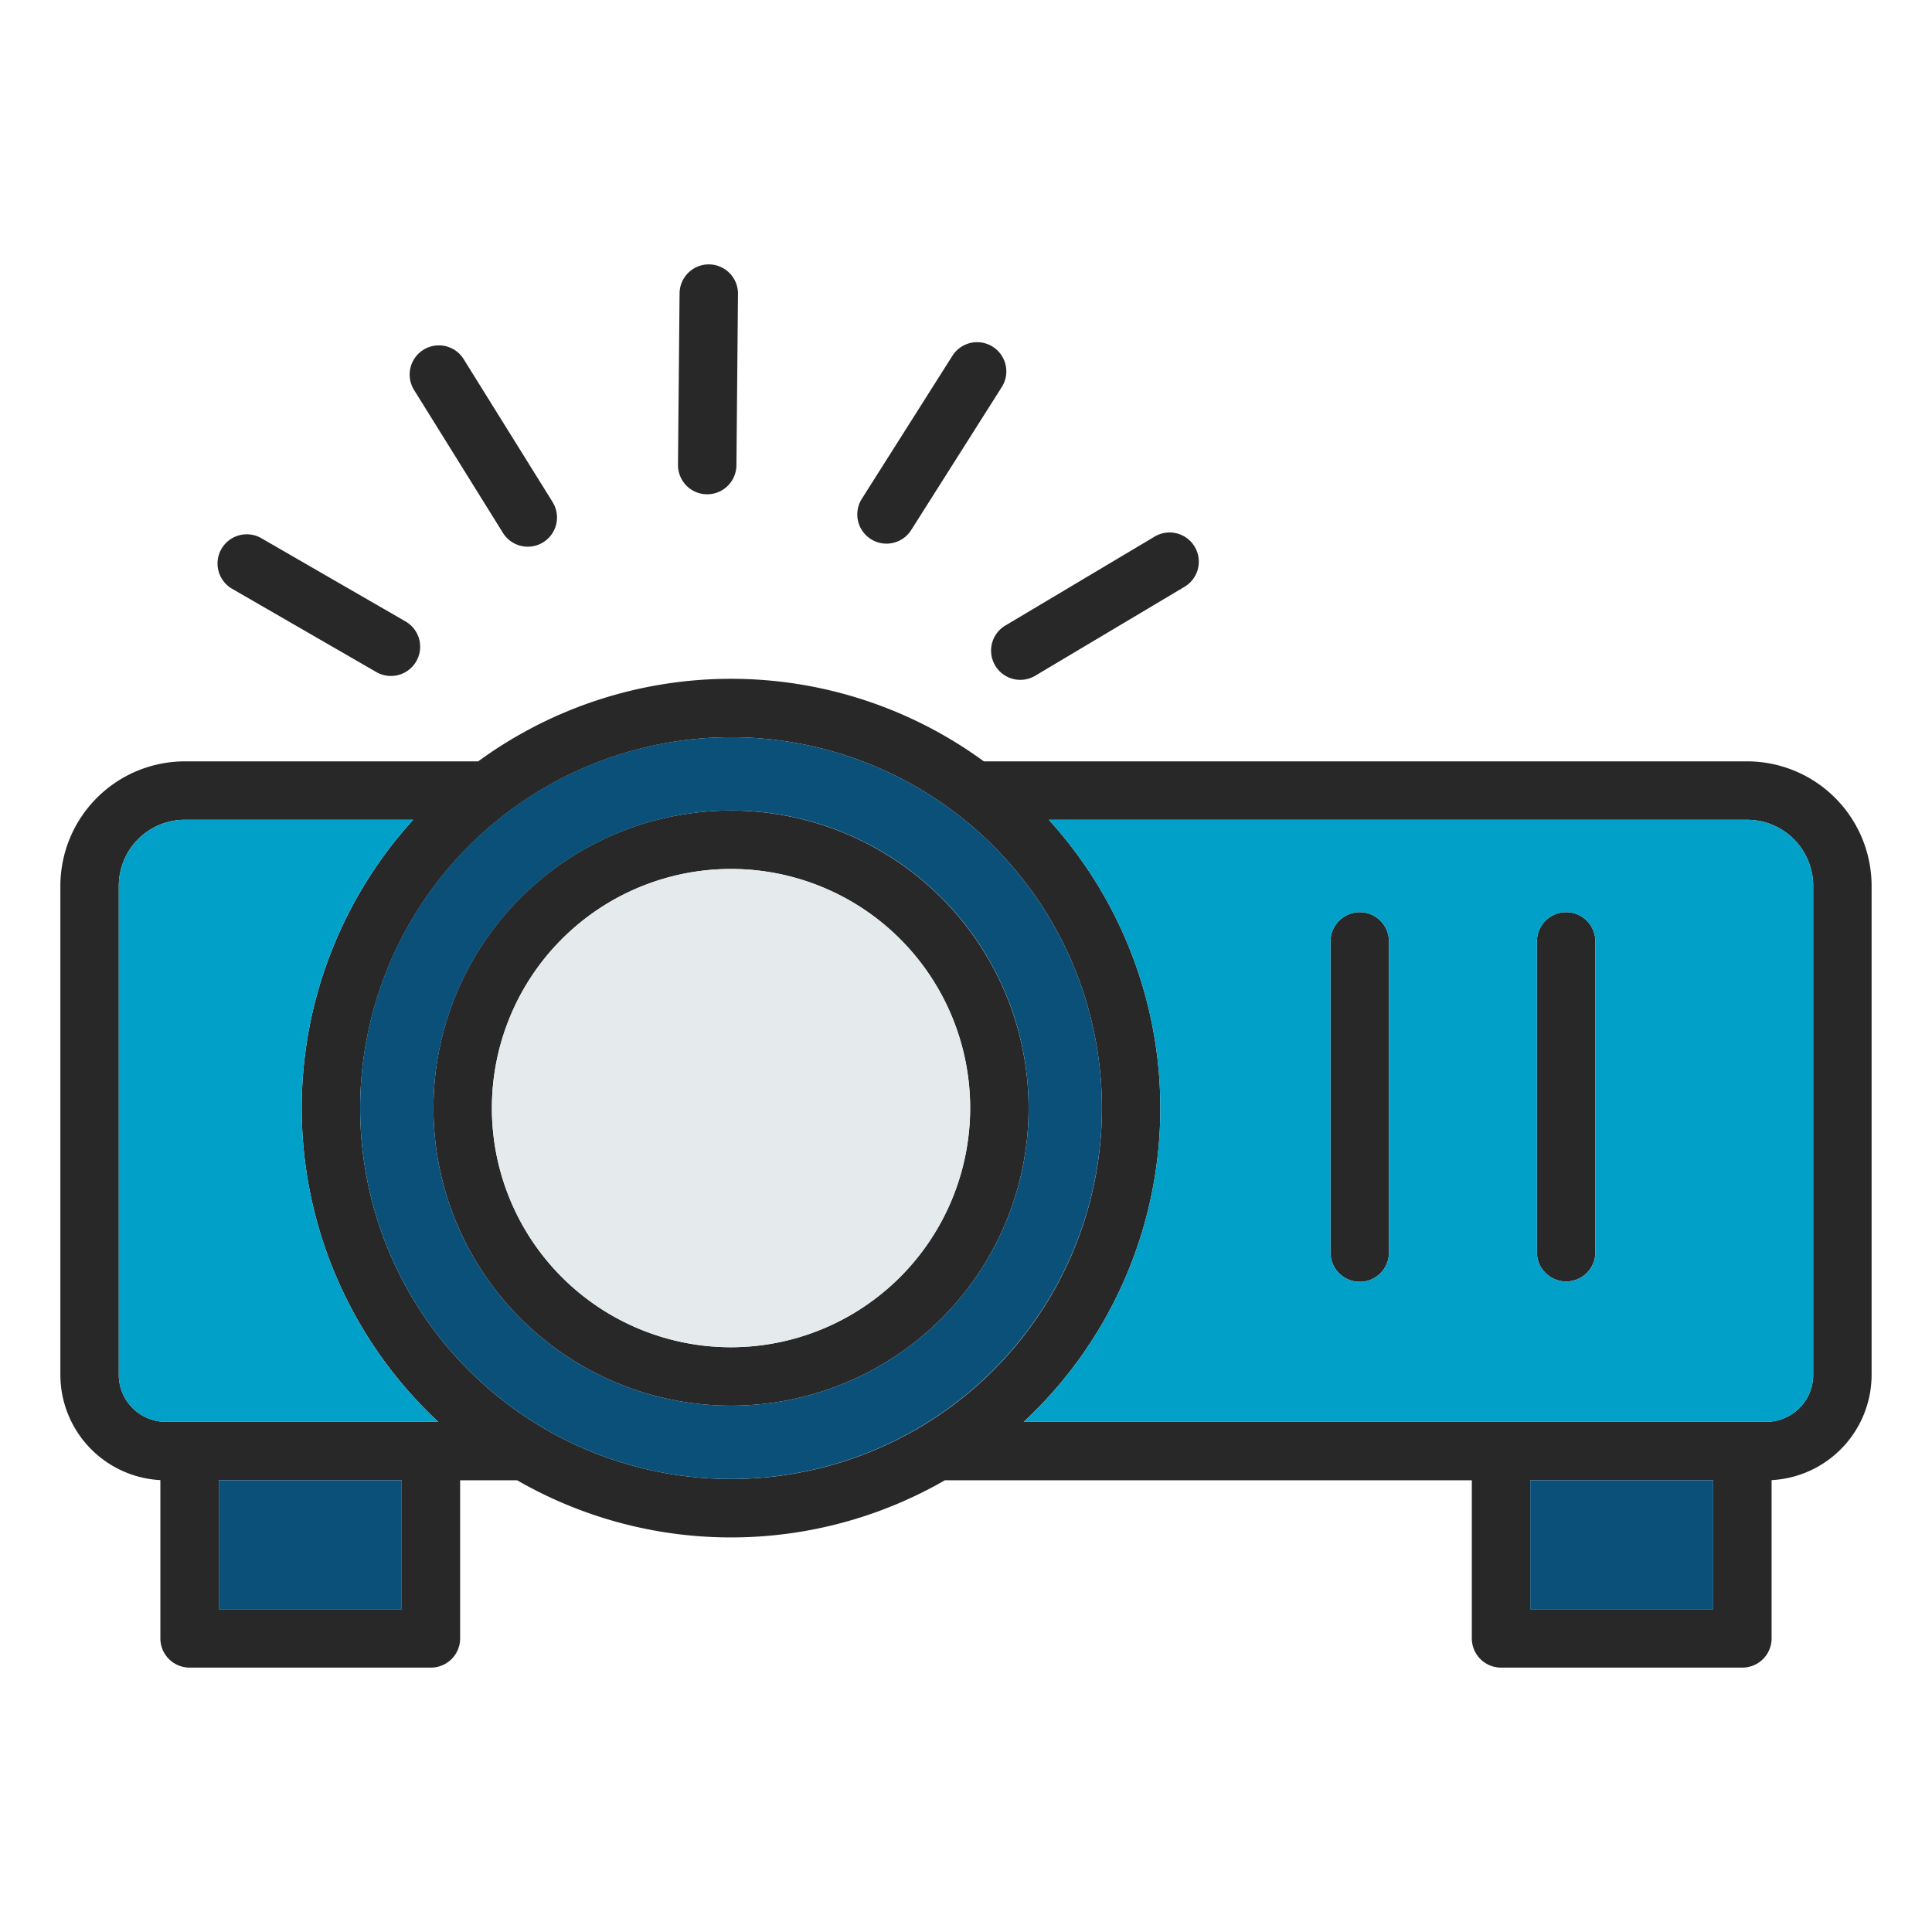 <svg id="Layer_1" height="512" viewBox="0 0 512 512" width="512" xmlns="http://www.w3.org/2000/svg" data-name="Layer 1"><g fill-rule="evenodd"><path d="m266.337 165.827 39.551-23.562a7.742 7.742 0 1 1 7.925 13.3l-39.55 23.561a7.742 7.742 0 0 1 -7.926-13.3zm-37.918-33.676a7.74 7.74 0 1 0 13.076 8.285l23.989-37.868a7.742 7.742 0 0 0 -13.084-8.284l-23.983 37.867zm-48.743-8.973.416-45.443a7.743 7.743 0 0 1 7.74-7.668h.068a7.744 7.744 0 0 1 7.674 7.814l-.414 45.441a7.754 7.754 0 0 1 -7.744 7.67c-.027 0-.048 0-.078 0a7.735 7.735 0 0 1 -7.662-7.814zm-69.939-19.821a7.739 7.739 0 1 1 13.14-8.18l23.565 37.869a7.744 7.744 0 0 1 -13.152 8.18zm-51.049 42.109a7.738 7.738 0 0 0 2.835 10.576l38.206 22.058a7.743 7.743 0 0 0 7.744-13.411l-38.208-22.056a7.742 7.742 0 0 0 -10.577 2.833zm364.1 104.013v82.47a7.743 7.743 0 0 1 -15.485 0v-82.47a7.742 7.742 0 0 1 15.484 0zm-54.7 0v82.47a7.743 7.743 0 0 1 -15.486 0v-82.47a7.743 7.743 0 0 1 15.486 0zm-174.361 107.553a63.373 63.373 0 1 1 63.376-63.37 63.441 63.441 0 0 1 -63.376 63.37zm0-142.228a78.857 78.857 0 1 0 78.86 78.858 78.943 78.943 0 0 0 -78.86-78.858zm286.789 149.544v-129.594a17.52 17.52 0 0 0 -17.506-17.5h-185.062a113.563 113.563 0 0 1 -6.648 159.546h196.76a12.466 12.466 0 0 0 12.456-12.456zm-74.981 62.1v-34.16h48.476v34.161zm-310.092-132.787a98.288 98.288 0 1 0 98.283-98.288 98.4 98.4 0 0 0 -98.283 98.288zm-51.503 83.139a12.464 12.464 0 0 1 -12.456-12.454v-129.6a17.519 17.519 0 0 1 17.505-17.5h60.511a113.585 113.585 0 0 0 6.652 159.554zm62.524 49.646h-48.473v-34.158h48.473v34.161zm356.546-224.679h-202.286a113.521 113.521 0 0 0 -133.995 0h-77.737a33.026 33.026 0 0 0 -32.992 32.987v129.594a27.973 27.973 0 0 0 26.5 27.9v41.942a7.74 7.74 0 0 0 7.741 7.742h63.959a7.739 7.739 0 0 0 7.741-7.742v-41.9h15.107a113.618 113.618 0 0 0 113.351 0h139.652v41.9a7.74 7.74 0 0 0 7.742 7.742h63.958a7.739 7.739 0 0 0 7.742-7.742v-41.941a27.972 27.972 0 0 0 26.5-27.9v-129.6a33.025 33.025 0 0 0 -32.983-32.982z" fill="#282828"/><path d="m257.1 293.662a63.373 63.373 0 1 0 -63.376 63.37 63.448 63.448 0 0 0 63.376-63.37z" fill="#e5ebed"/><path d="m193.727 214.8a78.857 78.857 0 1 1 -78.853 78.858 78.95 78.95 0 0 1 78.853-78.858zm98.292 78.858a98.288 98.288 0 1 0 -98.293 98.288 98.4 98.4 0 0 0 98.293-98.284z" fill="#0a5078"/><path d="m277.948 217.252a113.563 113.563 0 0 1 -6.648 159.548h196.76a12.466 12.466 0 0 0 12.456-12.456v-129.59a17.52 17.52 0 0 0 -17.506-17.5zm74.652 114.7v-82.47a7.743 7.743 0 0 1 15.486 0v82.47a7.743 7.743 0 0 1 -15.486 0zm54.706 0v-82.47a7.742 7.742 0 0 1 15.484 0v82.47a7.743 7.743 0 0 1 -15.485 0z" fill="#00a0c8"/><path d="m79.958 293.662a113.338 113.338 0 0 1 29.542-76.411h-60.51a17.519 17.519 0 0 0 -17.505 17.5v129.6a12.464 12.464 0 0 0 12.455 12.449h72.212a113.478 113.478 0 0 1 -36.194-83.138z" fill="#00a0c8"/></g><path d="m57.991 392.288h48.474v34.161h-48.474z" fill="#0a5078"/><path d="m405.535 392.288h48.476v34.161h-48.476z" fill="#0a5078"/></svg>